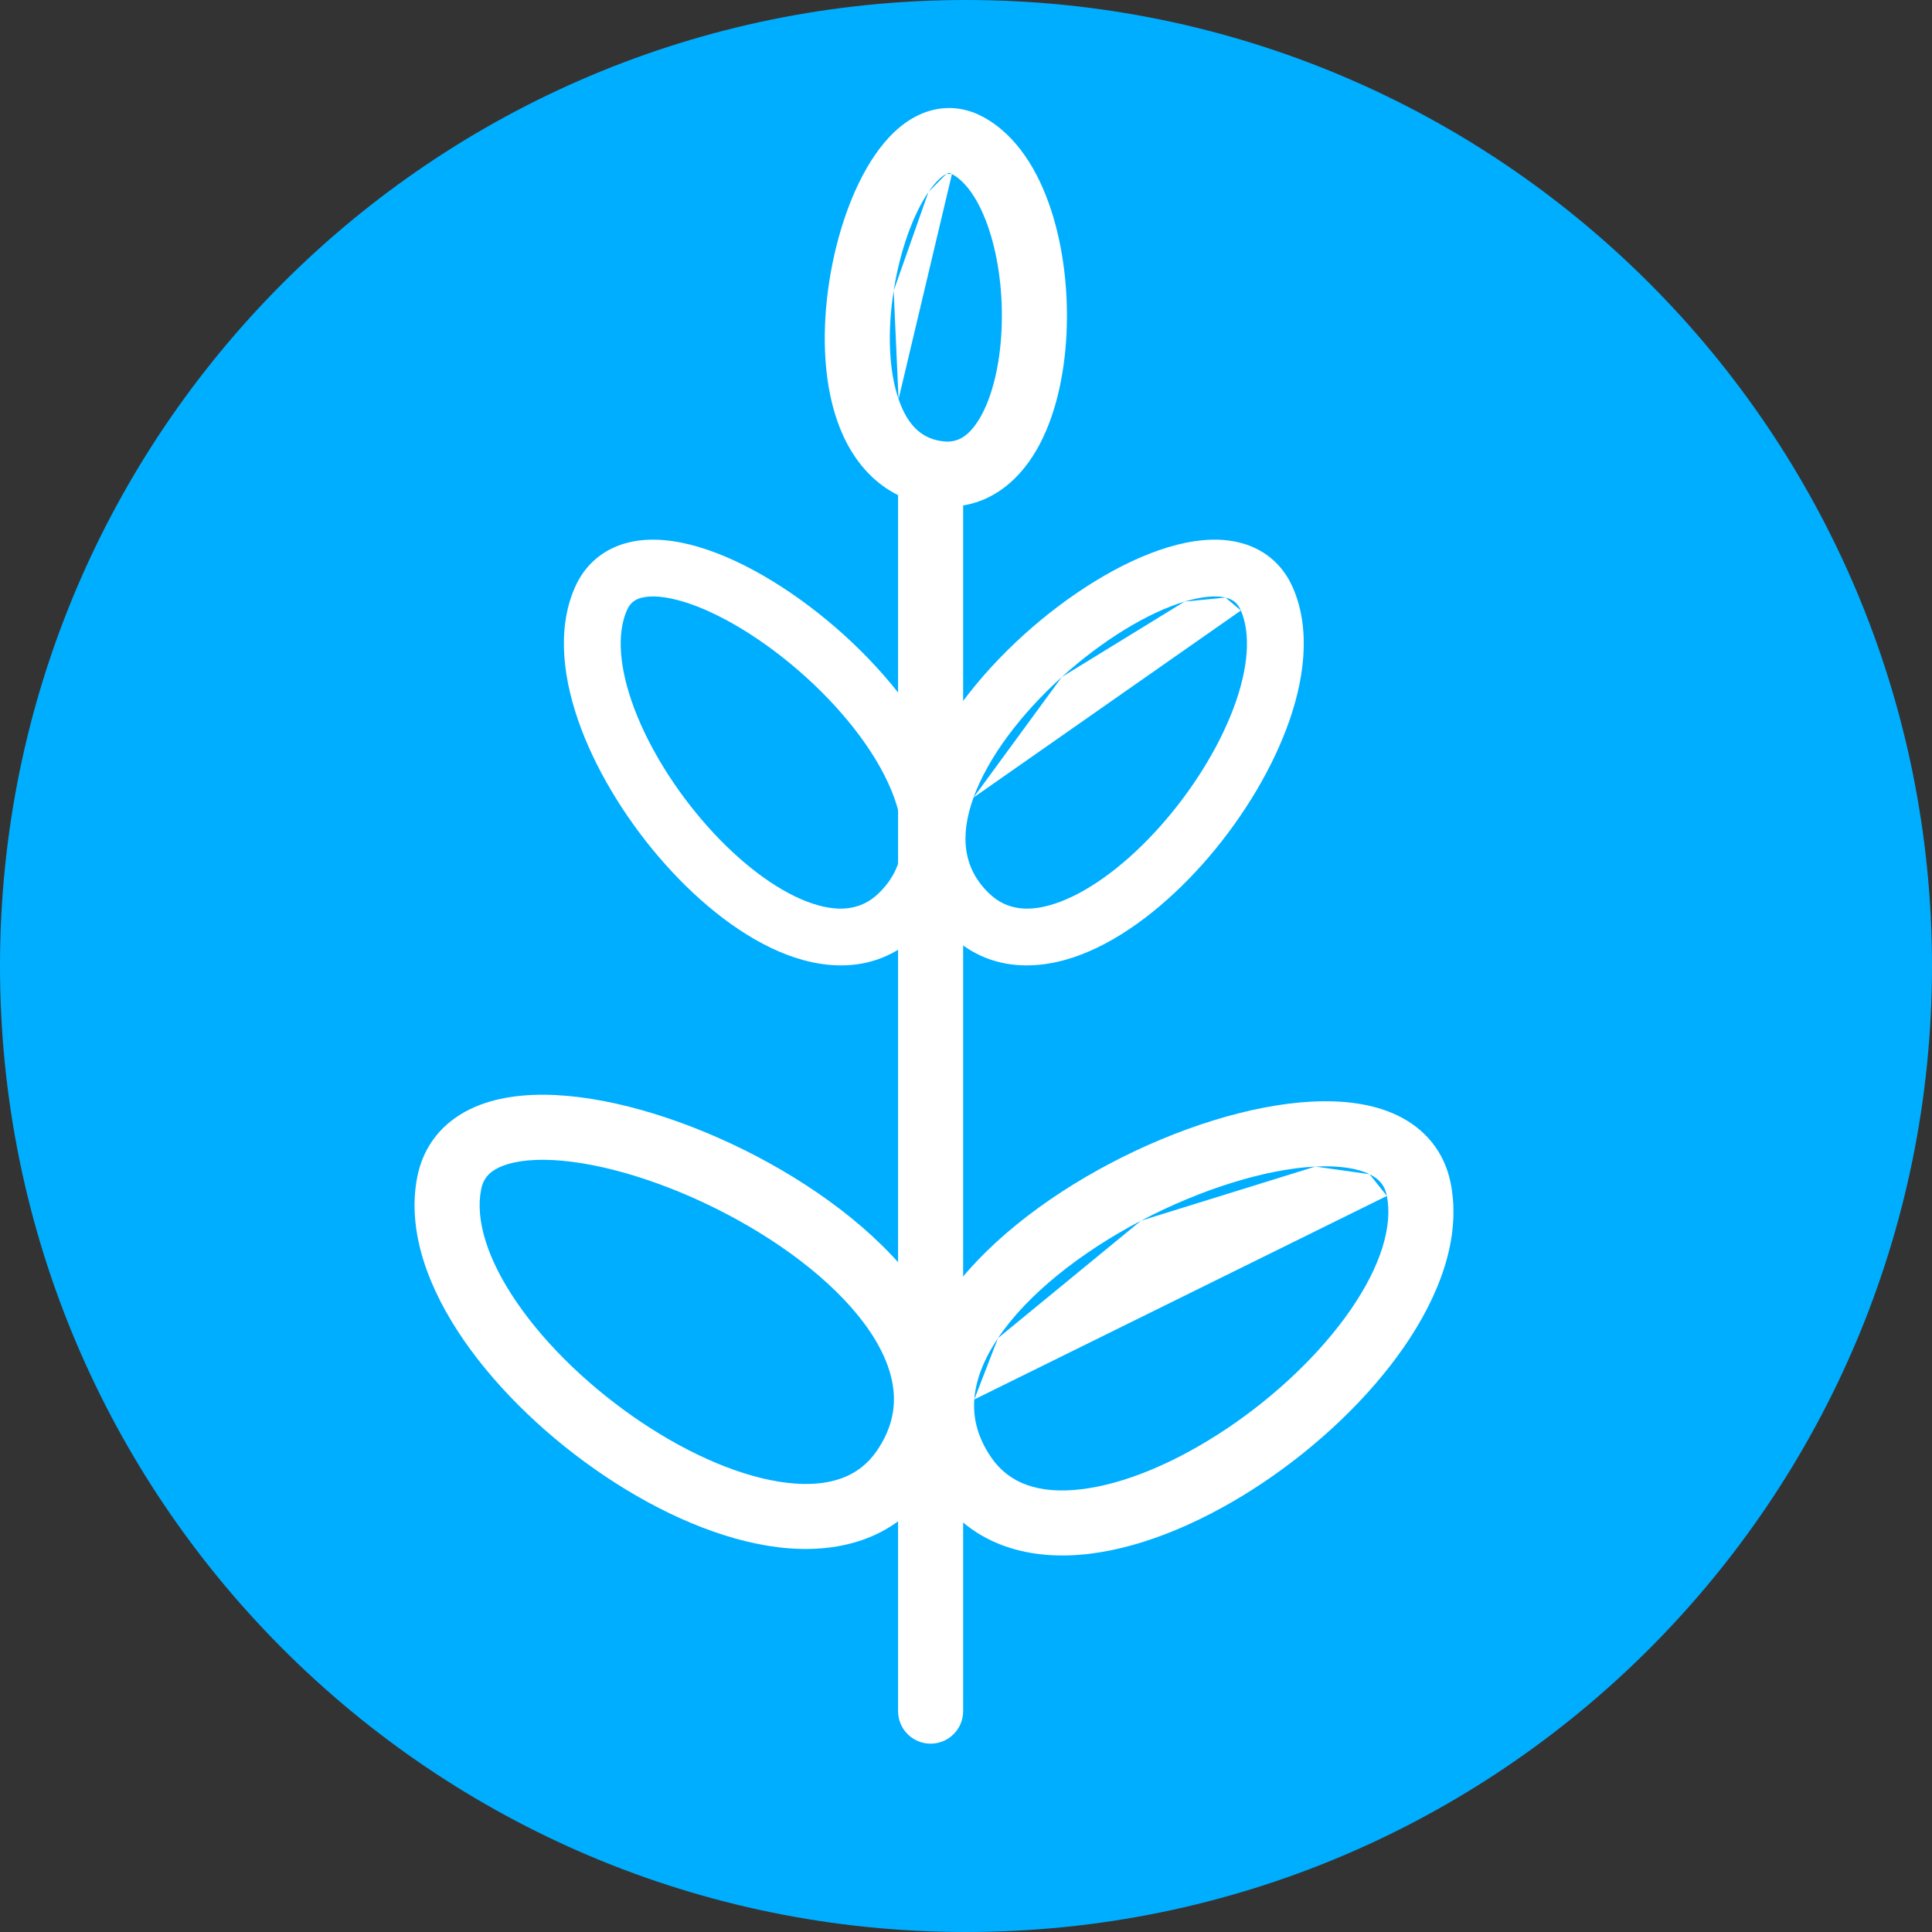 <svg width="64" height="64" viewBox="0 0 64 64" fill="none" xmlns="http://www.w3.org/2000/svg">
<rect x="0" y="0" width="64" height="64" fill="#333333" stroke="none"/>
<path d="M32 64C49.673 64 64 49.673 64 32C64 14.327 49.673 0 32 0C14.327 0 0 14.327 0 32C0 49.673 14.327 64 32 64Z" fill="#00AEFF"/>
<path fill-rule="evenodd" clip-rule="evenodd" d="M29.766 13.223C30.078 14.129 30.573 14.56 31.287 14.624C31.701 14.661 32.091 14.48 32.467 13.835C32.858 13.163 33.118 12.136 33.176 10.96C33.234 9.795 33.089 8.59 32.764 7.607C32.429 6.589 31.967 5.994 31.534 5.765M29.766 13.223C29.44 12.275 29.394 10.966 29.604 9.632L29.766 13.223ZM29.604 9.632C29.813 8.297 30.254 7.094 30.757 6.359L29.604 9.632ZM30.757 6.359C31.011 5.989 31.224 5.82 31.351 5.76L30.757 6.359ZM31.351 5.76C31.425 5.725 31.455 5.723 31.533 5.765L31.351 5.76ZM32.539 3.859L32.036 4.812L32.54 3.859C33.696 4.47 34.404 5.698 34.811 6.932C35.23 8.201 35.398 9.676 35.329 11.066C35.261 12.443 34.955 13.845 34.329 14.919C33.688 16.021 32.611 16.905 31.096 16.77L31.096 16.77C29.28 16.609 28.223 15.36 27.729 13.924C27.248 12.529 27.233 10.835 27.475 9.297C27.716 7.759 28.239 6.222 28.979 5.142C29.347 4.605 29.825 4.097 30.431 3.811C31.089 3.5 31.833 3.486 32.539 3.859Z" fill="white"/>
<path fill-rule="evenodd" clip-rule="evenodd" d="M32.275 46.359C32.23 46.975 32.38 47.613 32.833 48.276C33.423 49.139 34.41 49.505 35.831 49.332C37.274 49.158 38.989 48.43 40.632 47.33C42.267 46.235 43.745 44.829 44.736 43.396C45.749 41.931 46.139 40.611 45.942 39.617M32.275 46.359C32.321 45.725 32.58 45.042 33.058 44.329L32.275 46.359ZM33.058 44.329C34.027 42.886 35.782 41.495 37.799 40.436L33.058 44.329ZM37.799 40.436C39.813 39.379 41.945 38.725 43.573 38.644L37.799 40.436ZM43.573 38.644C44.392 38.603 44.988 38.711 45.368 38.897L43.573 38.644ZM45.368 38.897C45.701 39.06 45.875 39.278 45.942 39.617L45.368 38.897ZM48.056 39.197L46.999 39.407L48.056 39.197C48.42 41.031 47.656 42.962 46.509 44.621C45.34 46.311 43.654 47.9 41.831 49.121C40.017 50.335 37.98 51.243 36.09 51.472C34.178 51.703 32.25 51.241 31.055 49.493C30.337 48.444 30.044 47.326 30.126 46.203C30.206 45.099 30.643 44.06 31.269 43.127C32.511 41.278 34.604 39.68 36.797 38.528C38.995 37.374 41.435 36.593 43.466 36.492C44.477 36.441 45.482 36.554 46.315 36.961C47.195 37.392 47.846 38.139 48.056 39.197Z" fill="white"/>
<path fill-rule="evenodd" clip-rule="evenodd" d="M31.754 45.988C31.836 47.111 31.543 48.228 30.825 49.277C29.63 51.026 27.702 51.488 25.79 51.256C23.899 51.027 21.863 50.12 20.049 48.905C18.226 47.685 16.54 46.096 15.371 44.406C14.224 42.747 13.46 40.816 13.824 38.982L13.824 38.981C14.034 37.923 14.685 37.176 15.565 36.746C16.398 36.339 17.403 36.226 18.414 36.276C20.445 36.378 22.885 37.159 25.082 38.313C27.276 39.465 29.369 41.063 30.611 42.912C31.237 43.845 31.674 44.883 31.754 45.988ZM15.938 39.401C16.005 39.063 16.179 38.845 16.512 38.682C16.892 38.496 17.488 38.388 18.306 38.428C19.935 38.51 22.067 39.163 24.08 40.221C26.098 41.28 27.853 42.67 28.822 44.113C29.3 44.826 29.559 45.51 29.605 46.144C29.65 46.76 29.5 47.397 29.046 48.061C28.456 48.924 27.47 49.289 26.049 49.117C24.606 48.942 22.891 48.215 21.248 47.114C19.613 46.02 18.135 44.614 17.144 43.18C16.131 41.716 15.741 40.395 15.938 39.401" fill="white"/>
<path fill-rule="evenodd" clip-rule="evenodd" d="M30.828 14.876C31.423 14.876 31.905 15.358 31.905 15.954V56.684C31.905 57.279 31.423 57.761 30.828 57.761C30.232 57.761 29.75 57.279 29.75 56.684V15.954C29.75 15.358 30.232 14.876 30.828 14.876Z" fill="white"/>
<path fill-rule="evenodd" clip-rule="evenodd" d="M32.249 26.42C31.78 27.717 31.915 28.781 32.771 29.601L32.772 29.601C33.343 30.148 34.11 30.259 35.138 29.866C36.19 29.464 37.364 28.571 38.424 27.383C39.477 26.203 40.356 24.802 40.858 23.47C41.371 22.108 41.432 20.978 41.106 20.224M32.249 26.42C32.731 25.087 33.823 23.649 35.173 22.427L32.249 26.42ZM35.173 22.427C36.523 21.206 38.029 20.292 39.242 19.928L35.173 22.427ZM39.242 19.928C39.851 19.745 40.303 19.726 40.597 19.796L39.242 19.928ZM40.597 19.796C40.843 19.855 40.998 19.975 41.106 20.224L40.597 19.796ZM42.832 19.476L41.969 19.85L42.832 19.476C43.443 20.887 43.202 22.584 42.618 24.133C42.023 25.712 41.012 27.309 39.828 28.636C38.651 29.954 37.24 31.077 35.809 31.624C34.353 32.18 32.736 32.173 31.47 30.959C29.915 29.47 29.844 27.54 30.48 25.78C31.103 24.057 32.428 22.375 33.911 21.032C35.395 19.69 37.139 18.595 38.701 18.126C39.478 17.893 40.294 17.789 41.036 17.967C41.827 18.157 42.477 18.657 42.832 19.476Z" fill="white"/>
<path fill-rule="evenodd" clip-rule="evenodd" d="M31.389 25.78C32.025 27.54 31.954 29.47 30.399 30.959C29.133 32.173 27.516 32.18 26.06 31.624C24.629 31.077 23.218 29.954 22.041 28.636C20.857 27.309 19.845 25.712 19.25 24.133C18.667 22.584 18.425 20.887 19.037 19.476L19.9 19.85L19.037 19.476C19.391 18.657 20.042 18.157 20.833 17.967C21.575 17.789 22.391 17.893 23.168 18.126C24.73 18.595 26.474 19.69 27.958 21.032C29.441 22.375 30.766 24.057 31.389 25.78ZM20.763 20.224C20.436 20.978 20.498 22.108 21.011 23.47C21.513 24.802 22.392 26.203 23.445 27.383C24.505 28.571 25.678 29.464 26.731 29.866C27.759 30.259 28.526 30.148 29.097 29.601L29.097 29.601C29.954 28.781 30.089 27.717 29.62 26.42C29.138 25.087 28.046 23.649 26.695 22.427C25.346 21.206 23.84 20.292 22.627 19.928C22.017 19.745 21.566 19.726 21.271 19.796C21.026 19.855 20.871 19.975 20.763 20.224" fill="white"/>
</svg>
